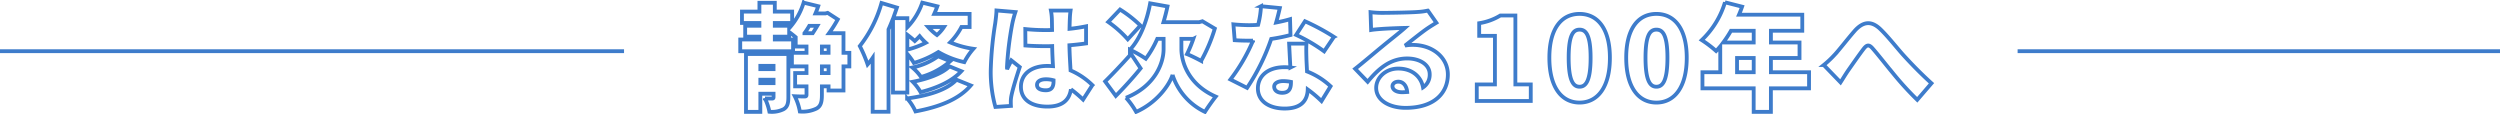 <svg xmlns="http://www.w3.org/2000/svg" width="653" height="29.871" viewBox="0 0 653 29.871"><g transform="translate(-18146.5 8341.404)"><path d="M-150.4-4.65v-.9h3.45v.9Zm3.45-4.53v.87h-3.45v-.87Zm3.87-3.09h-11.07V2.85h3.75V-1.89h3.45v.87c0,.3-.09.39-.39.39-.27,0-1.14,0-1.86-.03a13.988,13.988,0,0,1,1.17,3.48,6.912,6.912,0,0,0,3.69-.66c.99-.57,1.26-1.53,1.26-3.12Zm10.5,4.98h-1.74V-9.03h1.74Zm-1.74-6.93h1.74v1.65h-1.74Zm-1.2-5.4c-.39.66-.81,1.32-1.2,1.92h-2.16a17.677,17.677,0,0,0,1.26-1.92Zm8.37,7.05h-1.53V-17.7h-3.78a33.622,33.622,0,0,0,2.28-3.6l-2.64-1.71-.6.15h-2.58q.405-.945.72-1.89l-3.81-.93a17.676,17.676,0,0,1-3.78,6.69v-.66h-3.75v-.72h4.53v-2.97h-4.53v-2.31h-4.02v2.31h-4.56v2.97h4.56v.72h-3.72v2.85h3.72v.75h-5.01v3.06h13.8v-3.06h-4.77v-.75h3.75V-18c.54.39,1.17.9,1.71,1.35v2.43h2.82v1.65h-3.81v3.54h3.81v1.74h-2.97v3.48h2.97v2.19c0,.36-.12.45-.48.45-.39,0-1.53,0-2.58-.06a14.5,14.5,0,0,1,1.32,3.99,8.446,8.446,0,0,0,4.35-.78c1.14-.63,1.41-1.74,1.41-3.54V-3.81h1.74v1.08h3.9v-6.3h1.53ZM-112-17.28c.75.57,1.5,1.2,1.95,1.62q.63-.585,1.26-1.26a14.429,14.429,0,0,0,1.62,1.71,22.4,22.4,0,0,1-4.83,1.8Zm9.57-2.04a10.116,10.116,0,0,1-1.83,2.1,14.4,14.4,0,0,1-2.31-2.1ZM-112-2.19V-12.27a17.369,17.369,0,0,1,1.71,2.34,25.844,25.844,0,0,0,6.39-2.85,23.333,23.333,0,0,0,6.78,2.64,16.561,16.561,0,0,1,2.37-3.48,24.419,24.419,0,0,1-6.06-1.68,16.526,16.526,0,0,0,2.94-4.02h2.13v-3.42h-9.24q.45-.99.81-1.98l-3.93-.96a17.123,17.123,0,0,1-3.9,6.42v-2.37h-3.69c.33-.93.66-1.86.96-2.76l-4.02-1.2a32.228,32.228,0,0,1-5.67,11.25,33.789,33.789,0,0,1,2.04,4.8,16.031,16.031,0,0,0,1.32-1.71V2.82h4.14V-18.69c.42-.93.81-1.89,1.17-2.82V-2.19Zm11.01-6.84c-1.95,1.95-5.88,3.33-9.6,4.02a13.048,13.048,0,0,1,2.04,2.7c4.2-1.05,8.19-2.79,10.65-5.46Zm-2.97-2.64a17.551,17.551,0,0,1-6.72,2.94,12.3,12.3,0,0,1,2.25,2.46,19.3,19.3,0,0,0,7.62-4.11Zm4.8,6.12c-2.52,2.73-7.59,4.2-12.9,4.89a13.349,13.349,0,0,1,2.19,3.39c6.03-1.14,11.22-3.03,14.43-6.78Zm10.44-18.09c-.03,1.11-.21,2.46-.33,3.36a90.831,90.831,0,0,0-1.17,12.33A34.123,34.123,0,0,0-89,1.56l4.05-.27c-.03-.48-.03-1.02-.03-1.35a9.062,9.062,0,0,1,.18-1.41c.36-1.71,1.26-4.71,2.16-7.38l-2.19-1.74c-.39.87-.75,1.44-1.11,2.31a5.545,5.545,0,0,1-.03-.69,83.527,83.527,0,0,1,1.38-11.22,28.767,28.767,0,0,1,.81-3.03Zm14.91,18.45c0,1.62-.57,2.4-2.01,2.4-1.26,0-2.31-.36-2.31-1.41,0-.93.93-1.47,2.31-1.47a7.551,7.551,0,0,1,2.01.27Zm10.14,1.05a18.793,18.793,0,0,0-5.7-3.84c-.09-1.74-.24-3.87-.3-6.57,1.56-.12,3.03-.3,4.35-.48V-19.5c-1.35.27-2.82.51-4.32.66.03-1.23.06-2.22.09-2.79a19.4,19.4,0,0,1,.18-1.98H-74.5a14.278,14.278,0,0,1,.24,2.04c.03.54.03,1.65.06,3.03-.57.03-1.11.03-1.68.03a51.576,51.576,0,0,1-5.31-.27l.03,4.29q2.655.18,5.31.18c.54,0,1.11,0,1.68-.03.03,1.86.12,3.69.21,5.25-.48-.03-.99-.06-1.5-.06-4.14,0-6.87,2.13-6.87,5.46,0,3.36,2.76,5.16,6.93,5.16,3.9,0,5.73-1.74,6.12-4.53a33.989,33.989,0,0,1,3.18,2.7Zm12.54-15.57a31.139,31.139,0,0,0-5.31-4.17l-3.09,3.24a28.693,28.693,0,0,1,5.1,4.53Zm-2.43,7.44c-2.46,2.76-5.13,5.55-6.78,7.17l2.79,3.78c2.07-2.1,4.5-4.74,6.48-7.2Zm13.14-3.96h3.12a33.712,33.712,0,0,1-1.65,3.99c1.02.39,2.79,1.29,3.69,1.77a42.645,42.645,0,0,0,3.57-8.43l-3.24-1.92-.84.24H-45.1c.39-1.32.75-2.7,1.05-4.11l-4.53-.81c-.87,4.77-2.7,9.42-5.28,12.12a29.033,29.033,0,0,1,4.14,2.34,26.273,26.273,0,0,0,3-5.19h1.65v2.67c0,3.72-2.25,9.69-9.81,12.72a20.555,20.555,0,0,1,2.64,3.69c5.43-2.4,8.7-7.05,9.51-9.66a16.234,16.234,0,0,0,8.46,9.66c.69-1.11,1.98-2.94,2.82-3.99-6.99-3.06-8.97-8.82-8.97-12.45Zm39.84-.51a59.305,59.305,0,0,0-7.56-4.08l-2.31,3.57a42.515,42.515,0,0,1,7.32,4.29Zm-11.46-4.62c-.99.3-2.25.6-3.63.87.42-1.5.75-2.85.96-3.78l-4.92-.48a23.618,23.618,0,0,1-.75,4.86c-.78.06-1.53.09-2.31.09-.99,0-2.76-.06-4.14-.21l.33,4.14c1.38.09,2.58.12,3.84.12.3,0,.63,0,.96-.03a46.36,46.36,0,0,1-5.91,10.17l4.35,2.19a55.1,55.1,0,0,0,6.3-12.78,47.319,47.319,0,0,0,5.04-1.02Zm.24,16.53c0,1.65-.54,2.7-2.31,2.7-1.26,0-2.07-.66-2.07-1.62,0-.84.9-1.44,2.37-1.44a10.861,10.861,0,0,1,2.01.21Zm-.48-10.14c.09,1.68.21,4.11.33,6.24a13.216,13.216,0,0,0-1.56-.09c-4.59,0-6.93,2.55-6.93,5.52,0,3.45,3.06,5.28,6.99,5.28,4.38,0,5.94-2.13,6.03-4.98A31.515,31.515,0,0,1-3.825.03l2.37-3.87a19.17,19.17,0,0,0-6.15-3.87c-.06-1.23-.12-2.4-.15-3.09-.03-1.47-.09-2.88,0-4.17ZM17.205-2.28c-1.5,0-2.49-.66-2.49-1.59,0-.6.57-1.17,1.53-1.17,1.26,0,2.16,1.05,2.31,2.7C18.135-2.31,17.685-2.28,17.205-2.28Zm6.75-21.33a15.811,15.811,0,0,1-2.64.36c-1.77.15-7.71.24-9.3.24a24.917,24.917,0,0,1-3.03-.18l.15,4.65c.72-.12,1.77-.21,2.67-.27,1.59-.12,4.65-.24,6.15-.27-1.44,1.29-4.2,3.42-5.85,4.8-1.77,1.44-5.22,4.38-7.14,5.88l3.27,3.39c2.85-3.48,5.97-6.09,10.32-6.09,3.27,0,5.88,1.59,5.88,4.14A3.943,3.943,0,0,1,22.7-3.54c-.51-2.82-2.85-4.92-6.48-4.92-3.36,0-5.76,2.43-5.76,5.04,0,3.27,3.48,5.22,7.68,5.22,7.68,0,11.04-4.05,11.04-8.7,0-4.47-4.02-7.74-9.12-7.74a10,10,0,0,0-2.07.18c1.62-1.26,4.23-3.39,5.91-4.53.75-.51,1.5-.96,2.28-1.44ZM36.735,0h14.1V-4.32h-4.02v-18h-3.93a15.058,15.058,0,0,1-5.52,2.01v3.3h4.11V-4.32h-4.74Zm26.85.42c4.71,0,7.92-4.02,7.92-11.7,0-7.62-3.21-11.46-7.92-11.46s-7.89,3.78-7.89,11.46S58.875.42,63.585.42Zm0-4.14c-1.59,0-2.85-1.44-2.85-7.56,0-6.09,1.26-7.35,2.85-7.35s2.88,1.26,2.88,7.35C66.465-5.16,65.175-3.72,63.585-3.72ZM83.655.42c4.71,0,7.92-4.02,7.92-11.7,0-7.62-3.21-11.46-7.92-11.46s-7.89,3.78-7.89,11.46S78.945.42,83.655.42Zm0-4.14c-1.59,0-2.85-1.44-2.85-7.56,0-6.09,1.26-7.35,2.85-7.35s2.88,1.26,2.88,7.35C86.535-5.16,85.245-3.72,83.655-3.72Zm21.06-3.78v-3.72h4.35V-7.5Zm4.35-10.83v3.06h-7.95a30,30,0,0,0,2.01-3.06ZM123.525-7.5h-9.96v-3.72h7.47v-4.05h-7.47v-3.06h8.19v-4.2h-16.53c.3-.69.57-1.41.81-2.1l-4.47-1.14A22.506,22.506,0,0,1,95.5-15.9a30.043,30.043,0,0,1,3.75,2.85c.36-.36.72-.78,1.08-1.2V-7.5h-4.65v4.2h13.38V2.85h4.5V-3.3h9.96Zm3.84-1.89,4.38,4.53c.57-.87,1.26-2.04,1.98-3.09,1.14-1.62,3.06-4.38,4.11-5.73.78-.99,1.35-1.11,2.25-.09,1.41,1.59,3.6,4.41,5.4,6.57a80.628,80.628,0,0,0,6.3,6.9l3.72-4.32c-2.91-2.64-5.22-5.04-7.17-7.17-1.68-1.83-4.08-4.95-6.24-7.02-2.28-2.16-4.44-2.01-6.69.54-1.89,2.16-4.08,5.04-5.34,6.36A25.92,25.92,0,0,1,127.365-9.39Z" transform="translate(18495.5 -8315.033)" fill="none" stroke="#3e7ccb" stroke-linecap="round" stroke-width="1"/><path d="M0,0H163V1H0Z" transform="translate(18146.5 -8328.533)" fill="#3e7ccb"/><path d="M0,0H126V1H0Z" transform="translate(18673.5 -8328.533)" fill="#3e7ccb"/></g></svg>
